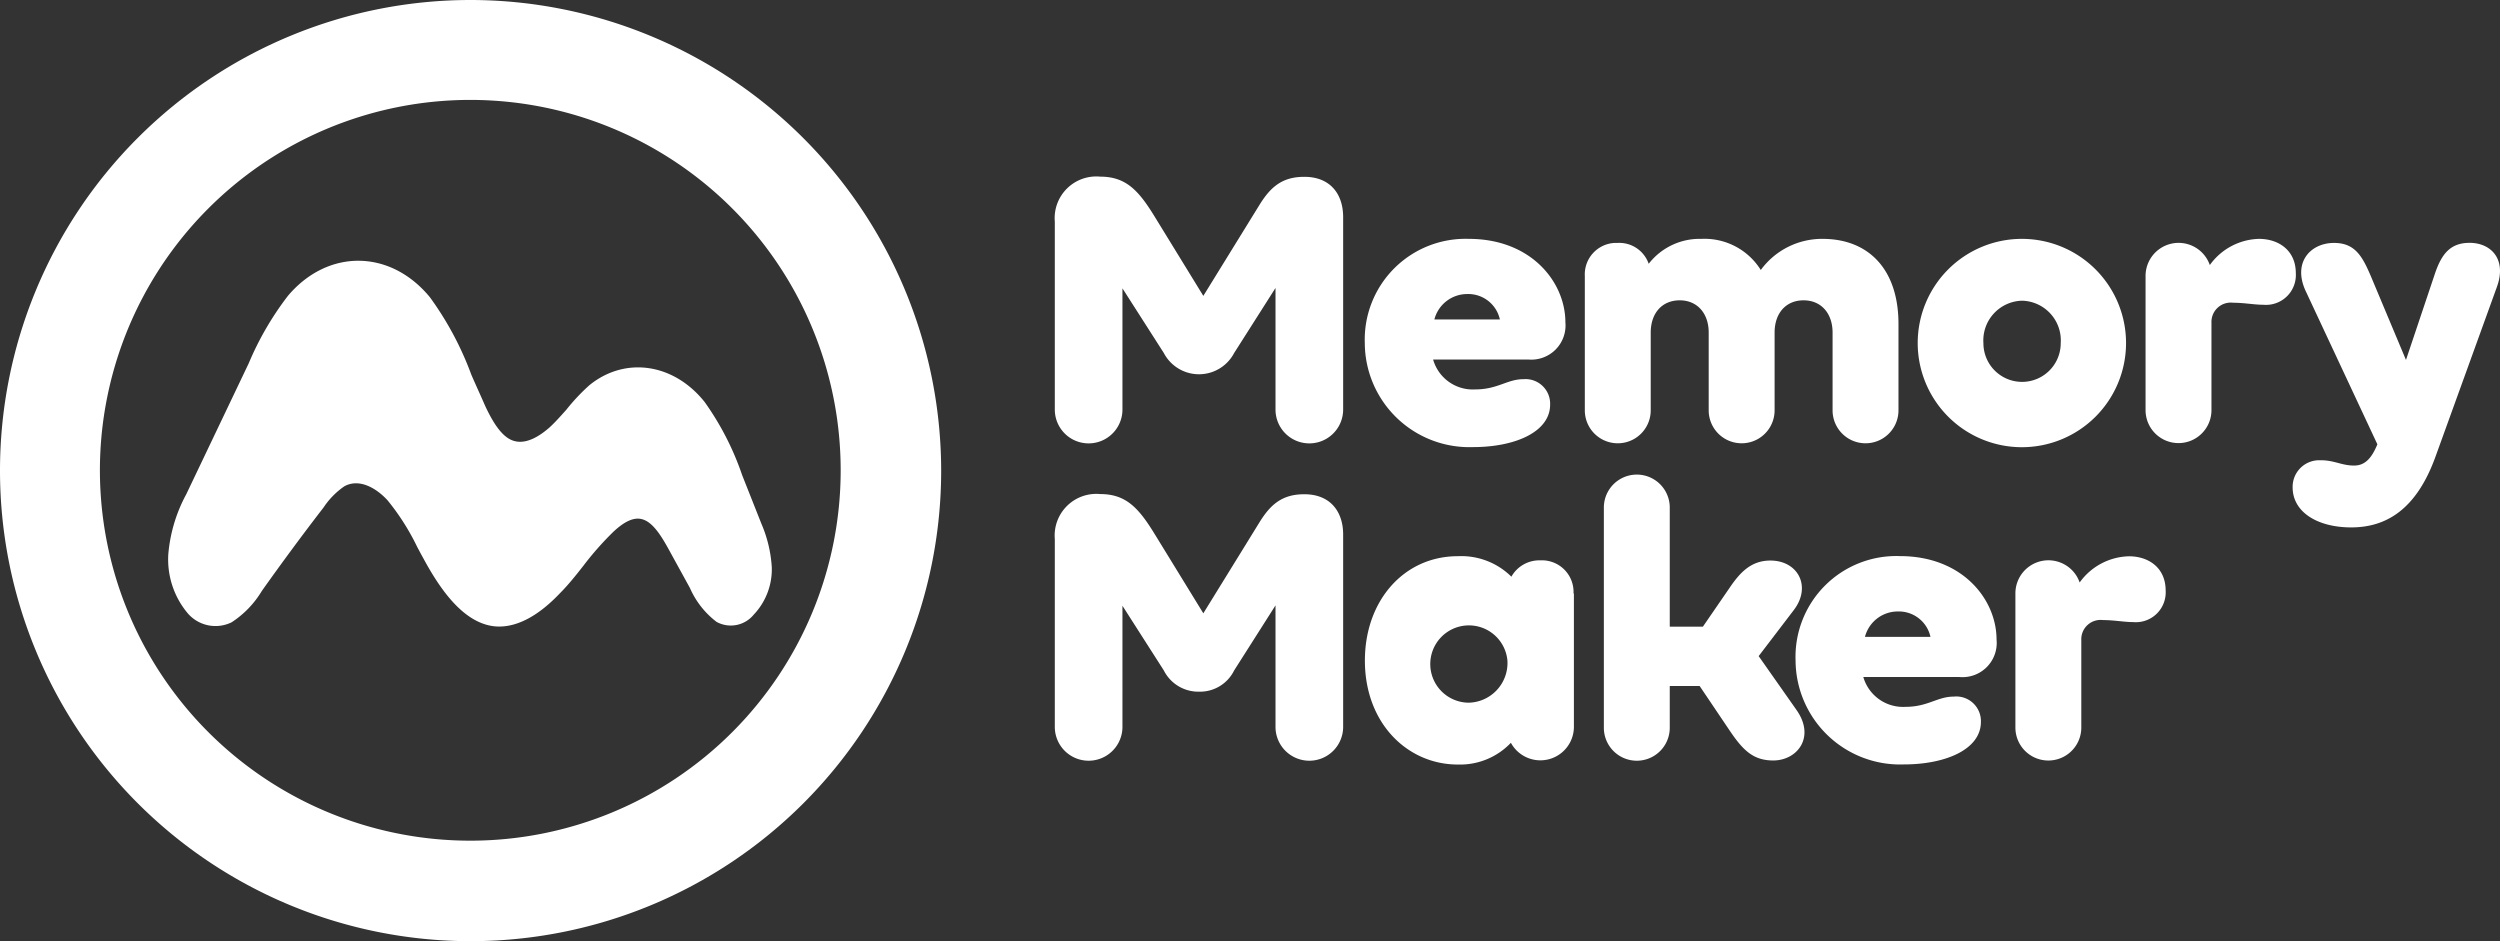 <svg id="Ebene_1" data-name="Ebene 1" xmlns="http://www.w3.org/2000/svg" viewBox="0 0 258.72 97.4"><rect x="0" y="0" width="258.72" height="97.4" fill="#333333" stroke="none"/><defs><style>.cls-1{fill:#fff;}</style></defs><title>logo-svg-wht</title><path class="cls-1" d="M143,26.48V46.34a3.49,3.49,0,0,1-7,.09s0-.06,0-.09V33.8l-4.28,6.73a4.11,4.11,0,0,1-7.28,0l-4.28-6.69V46.34a3.49,3.49,0,0,1-7,.09s0-.06,0-.09V26.94a4.31,4.31,0,0,1,4.7-4.66c2.63,0,3.94,1.4,5.55,4l5.12,8.34,5.8-9.4c1.1-1.78,2.29-2.92,4.62-2.92C141.59,22.28,143,24,143,26.48Z" transform="translate(-4 -4)"/><path class="cls-1" d="M162.22,41.21h-9.91a4.27,4.27,0,0,0,4.36,3.09c2.33,0,3.3-1.06,5-1.06a2.55,2.55,0,0,1,2.75,2.63c0,2.8-3.56,4.4-8,4.4a10.82,10.82,0,0,1-11.18-10.76A10.43,10.43,0,0,1,156,28.72c6.48,0,10,4.49,10,8.64A3.54,3.54,0,0,1,162.22,41.21Zm-9.78-4.15h6.78a3.35,3.35,0,0,0-3.39-2.63,3.51,3.51,0,0,0-3.39,2.63Z" transform="translate(-4 -4)"/><path class="cls-1" d="M200.47,37.53v8.89a3.41,3.41,0,0,1-6.82.09s0-.06,0-.09v-8c0-2-1.19-3.34-3-3.34s-3,1.31-3,3.34v8a3.41,3.41,0,0,1-6.82.09s0-.06,0-.09v-8c0-2-1.19-3.34-3-3.34s-3,1.31-3,3.34v8a3.41,3.41,0,1,1-6.82.09s0-.06,0-.09V32.57a3.26,3.26,0,0,1,3.08-3.43h.31a3.22,3.22,0,0,1,3.22,2.16,6.68,6.68,0,0,1,5.46-2.58,6.86,6.86,0,0,1,6.14,3.22,7.86,7.86,0,0,1,6.39-3.22C197.37,28.72,200.47,31.86,200.47,37.53Z" transform="translate(-4 -4)"/><path class="cls-1" d="M213.26,28.72a10.78,10.78,0,1,1-10.8,10.8A10.78,10.78,0,0,1,213.26,28.72Zm0,6.4a4.11,4.11,0,0,0-4,4.4,4,4,0,1,0,8,0,4.11,4.11,0,0,0-4-4.4Z" transform="translate(-4 -4)"/><path class="cls-1" d="M241.59,32.28a3.09,3.09,0,0,1-3.35,3.26c-.93,0-2-.21-3.13-.21a2,2,0,0,0-2.25,2.07v9a3.41,3.41,0,1,1-6.82.09s0-.06,0-.09V32.57a3.42,3.42,0,0,1,6.65-1.14,6.46,6.46,0,0,1,5.08-2.71C239.82,28.72,241.59,29.91,241.59,32.28Z" transform="translate(-4 -4)"/><path class="cls-1" d="M262.39,33.72,256,51.38c-1.95,5.29-5,7.2-8.68,7.2-3.47,0-6.06-1.57-6.06-4.15a2.75,2.75,0,0,1,2.69-2.8h.23c1.4,0,2.16.55,3.43.55,1.06,0,1.78-.64,2.42-2.2l-7.41-15.84c-1.4-3,.51-5,2.92-5,2.16,0,2.92,1.35,3.81,3.43l3.64,8.68,3-8.94c.72-2.12,1.65-3.18,3.6-3.18C261.8,29.14,263.45,30.84,262.39,33.72Z" transform="translate(-4 -4)"/><path class="cls-1" d="M143,59.32V79.18a3.49,3.49,0,0,1-7,.09s0-.06,0-.09V66.65l-4.28,6.73a3.94,3.94,0,0,1-3.64,2.2,4,4,0,0,1-3.64-2.2l-4.28-6.69V79.18a3.49,3.49,0,0,1-7,.09s0-.06,0-.09V59.79a4.31,4.31,0,0,1,4.7-4.66c2.63,0,3.94,1.4,5.55,4l5.12,8.34,5.8-9.4c1.1-1.78,2.29-2.92,4.62-2.92C141.59,55.13,143,56.86,143,59.32Z" transform="translate(-4 -4)"/><path class="cls-1" d="M166.88,65.42V79.26a3.47,3.47,0,0,1-6.52,1.61,7.26,7.26,0,0,1-5.5,2.25c-5.17,0-9.61-4.23-9.61-10.76,0-6.23,4.07-10.8,9.61-10.8a7.37,7.37,0,0,1,5.55,2.12,3.32,3.32,0,0,1,3-1.69,3.27,3.27,0,0,1,3.43,3.43ZM160,72.36a4,4,0,1,0-4,4.36A4.11,4.11,0,0,0,160,72.36Z" transform="translate(-4 -4)"/><path class="cls-1" d="M187.51,82.7c-2.12,0-3.18-1.1-4.62-3.26l-3-4.45h-3.09v4.28a3.41,3.41,0,0,1-6.82.09s0-.06,0-.09V56.57a3.41,3.41,0,0,1,6.82-.09s0,.06,0,.09V68.85h3.43l2.75-4c1.14-1.69,2.29-2.84,4.24-2.84,2.84,0,4.28,2.67,2.42,5.12L186,71.9l3.9,5.55C191.91,80.28,190,82.7,187.51,82.7Z" transform="translate(-4 -4)"/><path class="cls-1" d="M206.74,74.06h-9.91a4.28,4.28,0,0,0,4.36,3.09c2.33,0,3.3-1.06,5-1.06A2.55,2.55,0,0,1,209,78.71c0,2.8-3.56,4.4-8,4.4a10.82,10.82,0,0,1-11.18-10.76,10.43,10.43,0,0,1,10.8-10.8c6.48,0,10,4.49,10,8.64A3.54,3.54,0,0,1,206.74,74.06ZM197,69.91h6.78a3.35,3.35,0,0,0-3.39-2.63A3.51,3.51,0,0,0,197,69.91Z" transform="translate(-4 -4)"/><path class="cls-1" d="M228.12,65.12a3.09,3.09,0,0,1-3.35,3.26c-.93,0-2-.21-3.13-.21a2,2,0,0,0-2.25,2.08v9a3.41,3.41,0,1,1-6.82.09s0-.06,0-.09V65.42a3.42,3.42,0,0,1,6.65-1.14,6.46,6.46,0,0,1,5.08-2.71C226.35,61.56,228.12,62.75,228.12,65.12Z" transform="translate(-4 -4)"/><path class="cls-1" d="M83.87,62.7A6.81,6.81,0,0,1,82,67.61a3.06,3.06,0,0,1-3.84.75,8.87,8.87,0,0,1-2.76-3.51l-2-3.64c-.91-1.68-1.82-3.21-3-3.49-.8-.2-1.76.22-2.92,1.31a31.76,31.76,0,0,0-3.1,3.51c-.78,1-1.58,2-2.44,2.86-2.15,2.27-4.29,3.44-6.28,3.44a4.74,4.74,0,0,1-1.06-.12c-3-.68-5.25-4.08-6.82-7-.21-.37-.4-.74-.6-1.11a24.42,24.42,0,0,0-3.07-4.83c-1.15-1.26-2.93-2.31-4.48-1.45a8.1,8.1,0,0,0-2.14,2.18c-2.16,2.8-4.31,5.71-6.39,8.64a10,10,0,0,1-3.13,3.25,3.79,3.79,0,0,1-4.6-1,8.67,8.67,0,0,1-1.95-6.07,15.8,15.8,0,0,1,1.85-6.17L29.74,41.6a31.35,31.35,0,0,1,4.07-7c4.14-4.88,10.59-4.81,14.68.16a32.91,32.91,0,0,1,4.28,8c.47,1.09,1,2.23,1.45,3.27.64,1.36,1.54,3,2.7,3.5,1.48.66,3.11-.55,4-1.34.57-.53,1.11-1.14,1.69-1.79A20.64,20.64,0,0,1,65,43.86c3.7-3,8.72-2.27,11.92,1.74a29.25,29.25,0,0,1,3.88,7.56q1,2.52,2,5.05A13.39,13.39,0,0,1,83.87,62.7Z" transform="translate(-4 -4)"/><path class="cls-1" d="M52.7,4a48.7,48.7,0,1,0,48.7,48.7h0A48.75,48.75,0,0,0,52.7,4Zm0,87A38.33,38.33,0,1,1,91,52.7,38.33,38.33,0,0,1,52.7,91Z" transform="translate(-4 -4)"/></svg>